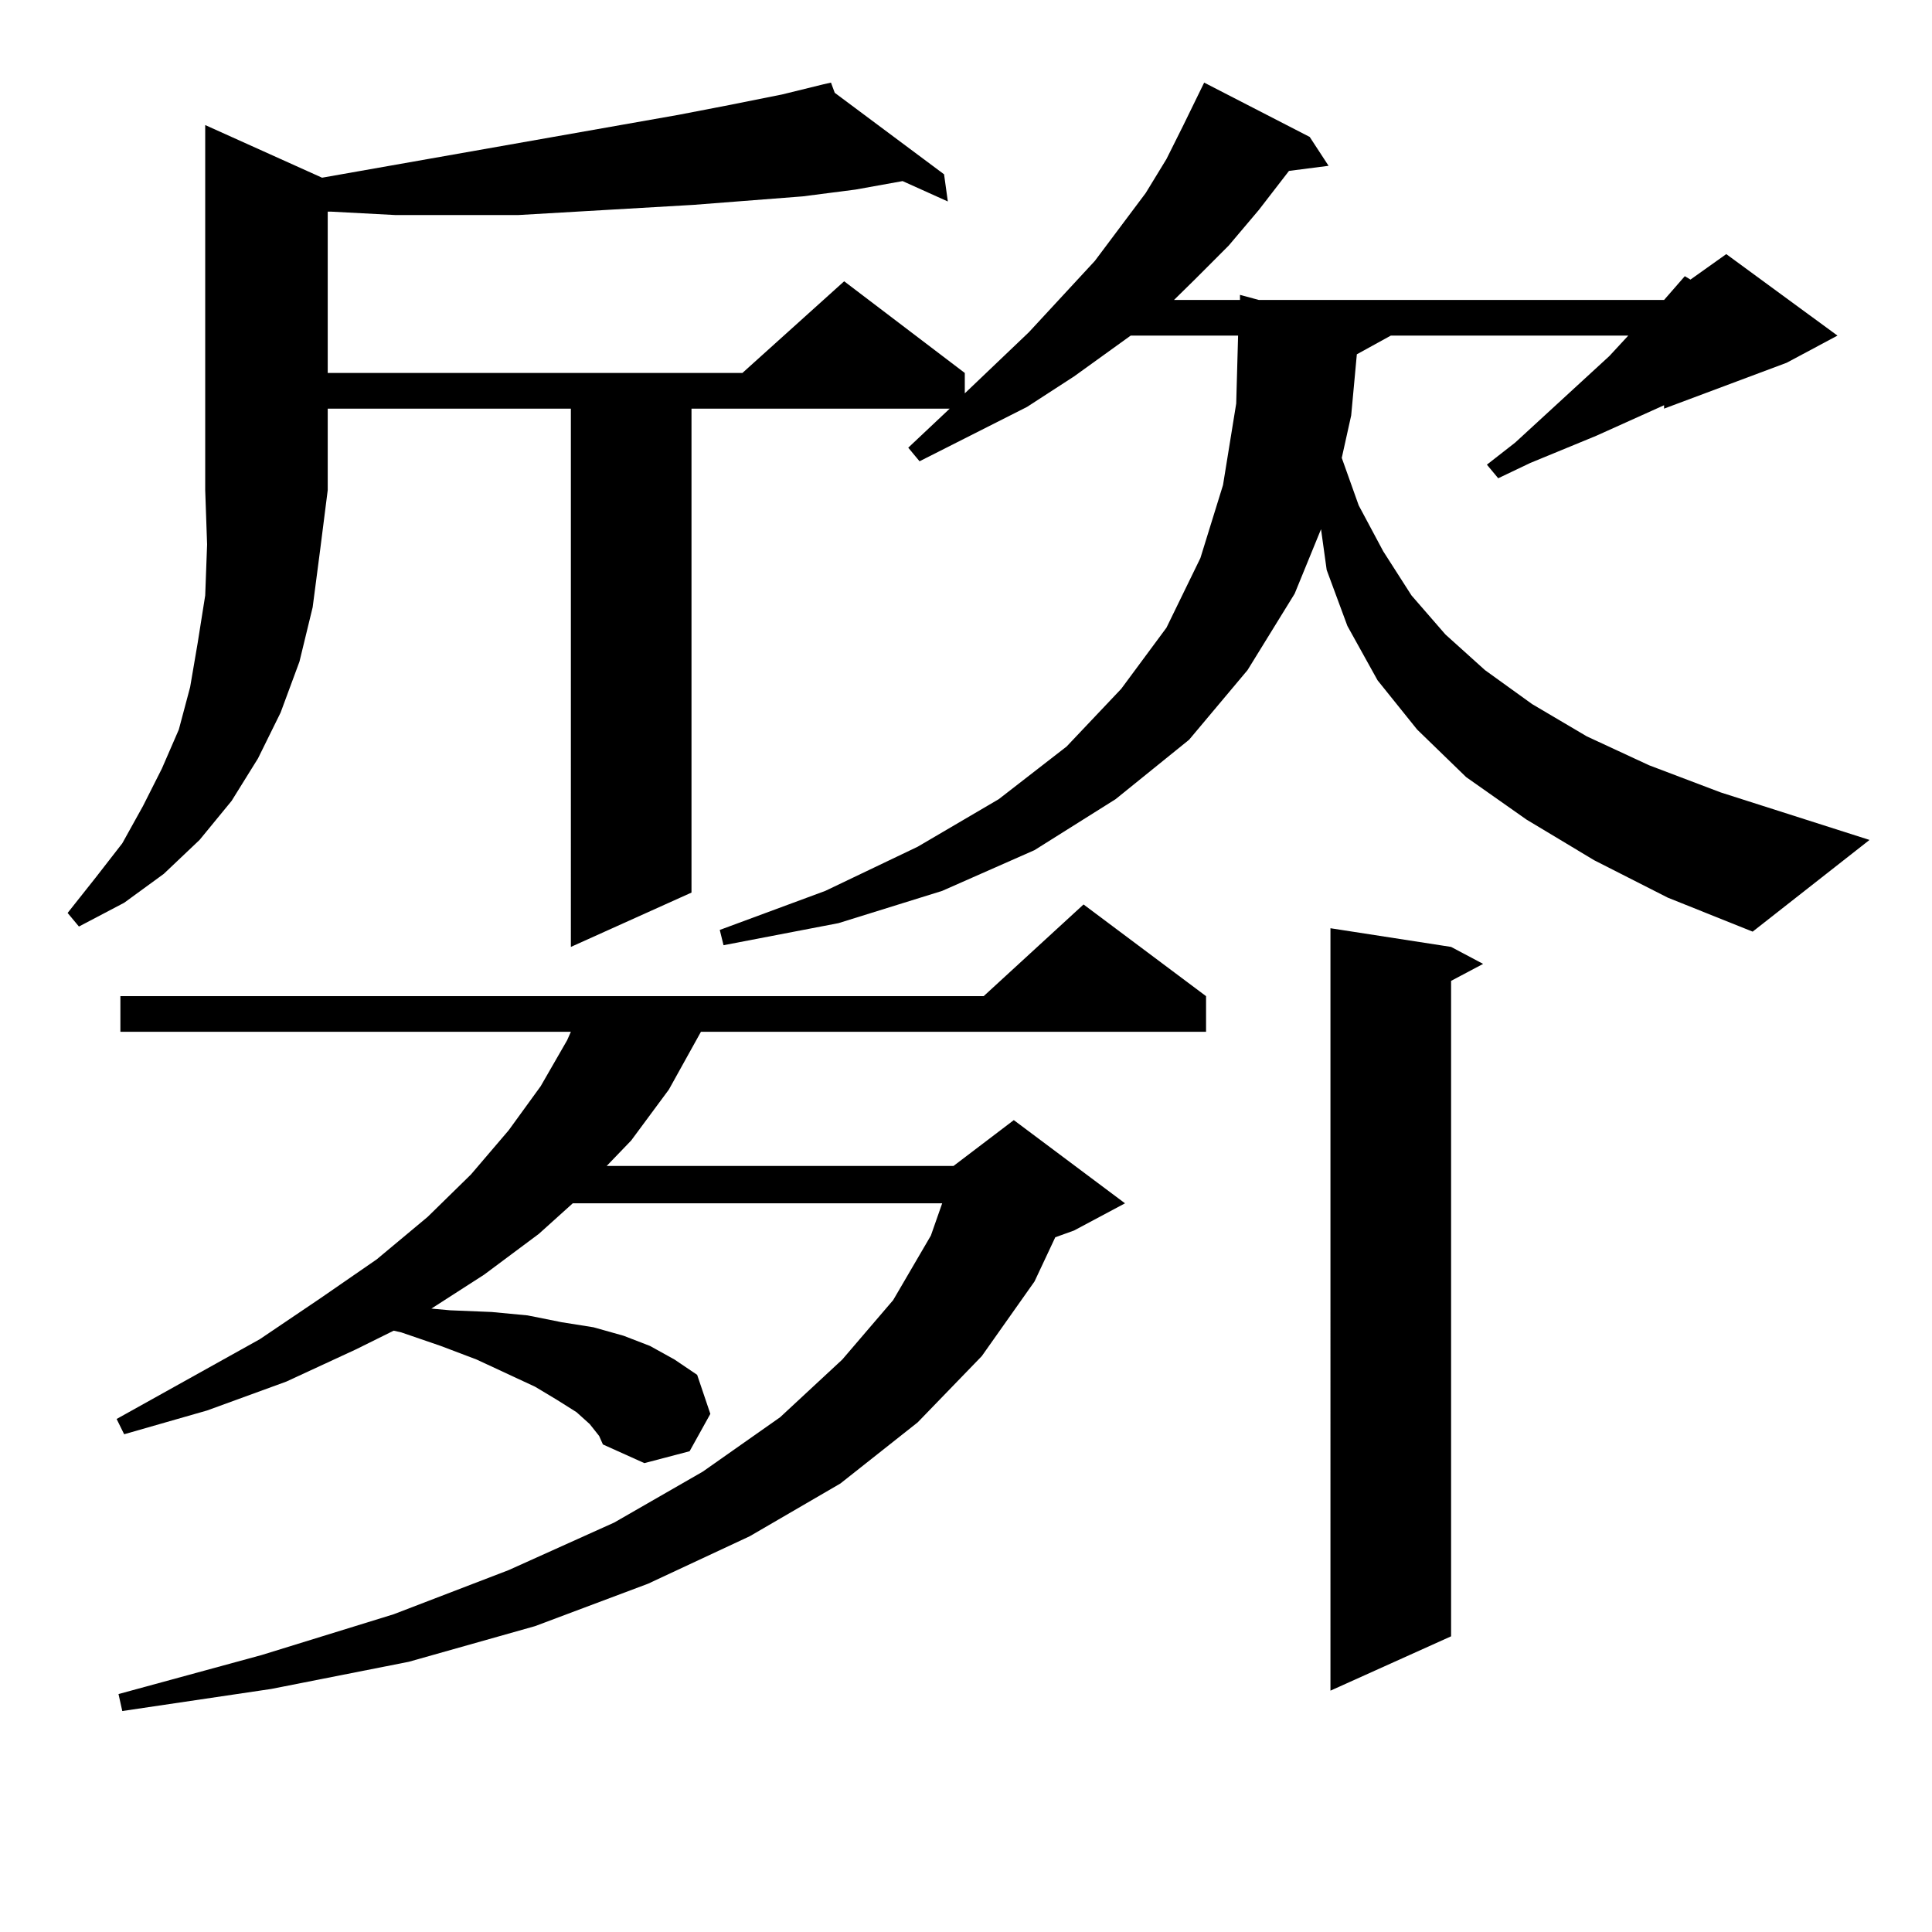 <?xml version="1.0" encoding="utf-8"?>
<!-- Generator: Adobe Illustrator 16.0.0, SVG Export Plug-In . SVG Version: 6.00 Build 0)  -->
<!DOCTYPE svg PUBLIC "-//W3C//DTD SVG 1.1//EN" "http://www.w3.org/Graphics/SVG/1.1/DTD/svg11.dtd">
<svg version="1.1" id="图层_1" xmlns="http://www.w3.org/2000/svg" xmlns:xlink="http://www.w3.org/1999/xlink" x="0px" y="0px"
	 width="1000px" height="1000px" viewBox="0 0 1000 1000" enable-background="new 0 0 1000 1000" xml:space="preserve">
<path d="M166.703,91.976l184.386-32.52l27.316-5.273l26.341-5.273l21.463-5.273l3.902-0.879l1.951,5.273l56.584,42.188l1.951,14.063
	l-23.414-10.547l-24.39,4.395l-27.316,3.516l-56.584,4.395l-60.486,3.516l-30.243,1.758h-31.219h-32.194l-33.17-1.758h-1.951v83.496
	h214.629l52.682-47.461l62.438,47.461v10.547l33.17-31.641l34.146-36.914l26.341-35.156l10.731-17.578l8.78-17.578l10.731-21.973
	l54.633,28.125l9.756,14.941l-20.487,2.637l-15.609,20.215l-15.609,18.457l-17.561,17.578l-10.731,10.547h34.146v-2.637l9.756,2.637
	H861.32l10.731-12.305l2.927,1.758l18.536-13.184l57.56,42.188l-26.341,14.063l-63.413,23.73v-1.758l-35.121,15.82l-34.146,14.063
	l-16.585,7.91l-5.854-7.031l14.634-11.426l48.779-44.824l9.756-10.547H719.86l-17.561,9.668l-2.927,31.641l-4.878,21.973
	l8.78,24.609l12.683,23.73l14.634,22.852l17.561,20.215l20.487,18.457l24.39,17.578l28.292,16.699l32.194,14.941l37.072,14.063
	l77.071,24.609l-60.486,47.461l-43.901-17.578l-38.048-19.336l-35.121-21.094l-31.219-21.973l-25.365-24.609l-20.487-25.488
	l-15.609-28.125l-10.731-29.004l-2.927-21.094l-13.658,33.398l-24.39,39.551l-30.243,36.035l-38.048,30.762l-41.95,26.367
	l-47.804,21.094l-53.657,16.699l-59.511,11.426l-1.951-7.91l54.633-20.215l47.804-22.852l41.95-24.609l35.121-27.246l28.292-29.883
	l23.414-31.641l17.561-36.035l11.707-37.793l6.829-42.188l0.976-35.156h-55.608l-29.268,21.094l-24.39,15.82l-55.608,28.125
	l-5.854-7.031l21.463-20.215H357.918v250.488l-62.438,28.125V211.508H169.63v42.188l-3.902,30.762l-3.902,29.883l-6.829,28.125
	l-9.756,26.367l-11.707,23.73l-13.658,21.973L103.29,434.75l-18.536,17.578l-20.487,14.941l-23.414,12.305l-5.854-7.031
	l14.634-18.457l13.658-17.578l10.731-19.336l9.756-19.336l8.78-20.215l5.854-21.973l3.902-22.852l3.902-24.609l0.976-26.367
	l-0.976-28.125V64.73L166.703,91.976z M305.236,737.094l-6.829-6.152l-9.756-6.152l-11.707-7.031l-30.243-14.063l-18.536-7.031
	l-20.487-7.031l-3.902-0.879l-19.512,9.668l-36.097,16.699l-40.975,14.941l-42.926,12.305l-3.902-7.91l74.145-41.309l31.219-21.094
	l29.268-20.215l26.341-21.973l22.438-21.973l19.512-22.852l16.585-22.852l13.658-23.73l1.951-4.395H62.315v-18.457h446.818
	l51.706-47.461l63.413,47.461v18.457H362.796l-16.585,29.883l-19.512,26.367L314.017,603.5h179.508l31.219-23.73l57.56,43.066
	l-26.341,14.063l-9.756,3.516l-10.731,22.852l-27.316,38.672l-33.17,34.277l-39.999,31.641l-46.828,27.246l-52.682,24.609
	l-58.535,21.973L211.58,860.14l-71.218,14.063l-77.071,11.426l-1.951-8.789l74.145-20.215l68.291-21.094l59.511-22.852
	l54.633-24.609l45.853-26.367l39.999-28.125l32.194-29.883l26.341-30.762l19.512-33.398l5.854-16.699H296.456l-17.561,15.82
	l-28.292,21.094l-27.316,17.578l9.756,0.879l21.463,0.879l18.536,1.758l17.561,3.516l16.585,2.637l15.609,4.395l13.658,5.273
	l12.683,7.031l11.707,7.91l6.829,20.215l-10.731,19.336l-23.414,6.152l-21.463-9.668l-1.951-4.395L305.236,737.094z
	 M751.079,490.121l16.585,8.789l-16.585,8.789v339.258l-62.438,28.125V480.453L751.079,490.121z"/>
</svg>

